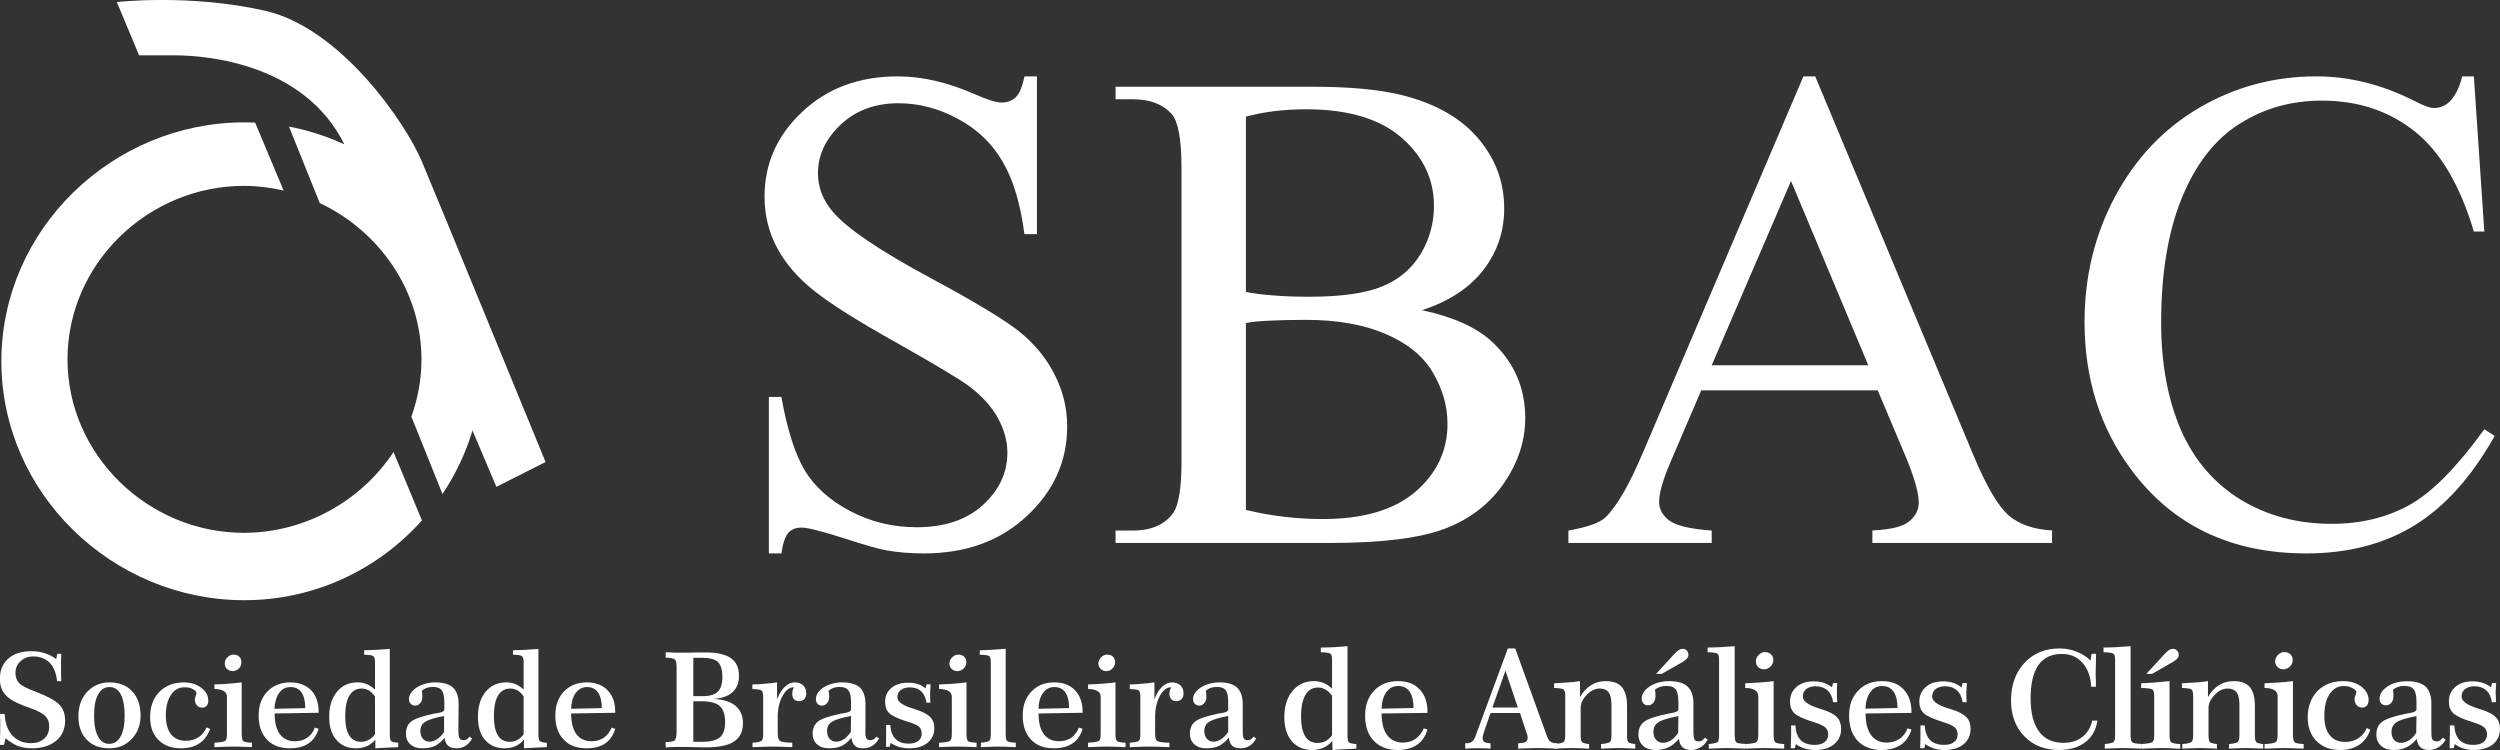 <svg xmlns="http://www.w3.org/2000/svg" width="280" height="84" viewBox="0 0 280 84" fill="none"><rect x="0" y="0" width="280" height="84" fill="#333333" stroke="none"/><g clip-path="url(#clip0_50_556)"><path d="M116.136 8.554V26.224H114.736C114.291 22.832 113.489 20.13 112.306 18.128C111.147 16.114 109.506 14.508 107.329 13.335C105.178 12.162 102.951 11.563 100.635 11.563C98.025 11.563 95.875 12.353 94.169 13.947C92.464 15.553 91.611 17.363 91.611 19.403C91.611 20.959 92.158 22.386 93.227 23.661C94.78 25.548 98.484 28.059 104.326 31.196C109.086 33.758 112.344 35.709 114.1 37.085C115.831 38.462 117.167 40.069 118.109 41.943C119.064 43.791 119.522 45.729 119.522 47.769C119.522 51.644 118.033 54.972 115.029 57.776C112.026 60.594 108.182 61.983 103.46 61.983C101.971 61.983 100.584 61.868 99.285 61.639C98.509 61.524 96.906 61.053 94.449 60.262C92.005 59.484 90.453 59.089 89.804 59.089C89.155 59.089 88.684 59.268 88.315 59.65C87.958 60.033 87.691 60.81 87.513 61.983H86.113V44.454H87.513C88.175 48.126 89.04 50.867 90.135 52.69C91.242 54.513 92.935 56.042 95.2 57.228C97.478 58.439 99.96 59.051 102.671 59.051C105.815 59.051 108.284 58.21 110.091 56.552C111.911 54.895 112.827 52.944 112.827 50.675C112.827 49.426 112.484 48.151 111.796 46.876C111.109 45.589 110.027 44.39 108.576 43.281C107.596 42.542 104.924 40.935 100.571 38.475C96.206 36.04 93.1 34.09 91.267 32.636C89.409 31.17 88.009 29.564 87.067 27.817C86.1 26.045 85.629 24.107 85.629 22.004C85.629 18.345 87.029 15.171 89.842 12.532C92.655 9.88 96.218 8.554 100.571 8.554C103.269 8.554 106.146 9.217 109.187 10.556C110.587 11.168 111.58 11.486 112.153 11.486C112.802 11.486 113.336 11.295 113.756 10.9C114.164 10.518 114.495 9.727 114.749 8.554H116.136Z" fill="white"></path><path d="M139.542 57.113C142.456 57.815 145.32 58.133 148.158 58.133C152.689 58.133 156.151 57.113 158.544 55.061C160.911 53.021 162.12 50.484 162.12 47.475C162.12 45.487 161.573 43.587 160.491 41.739C159.422 39.903 157.653 38.462 155.222 37.417C152.791 36.359 149.787 35.823 146.198 35.823C144.633 35.823 143.322 35.862 142.202 35.913C141.095 35.964 140.229 36.04 139.542 36.18V57.113ZM139.542 32.7C140.471 32.878 141.527 33.019 142.724 33.095C143.907 33.197 145.218 33.235 146.656 33.235C150.309 33.235 153.058 32.827 154.904 32.037C156.762 31.259 158.162 30.035 159.142 28.404C160.109 26.772 160.606 24.974 160.606 23.062C160.606 20.066 159.384 17.516 156.953 15.4C154.522 13.297 150.971 12.239 146.313 12.239C143.793 12.239 141.54 12.519 139.542 13.067V32.7ZM159.256 34.74C162.782 35.492 165.442 36.69 167.198 38.36C169.629 40.668 170.826 43.498 170.826 46.825C170.826 49.362 170.036 51.797 168.433 54.13C166.829 56.45 164.627 58.146 161.815 59.217C159.027 60.275 154.764 60.81 149.024 60.81H124.944V59.421H126.866C128.991 59.421 130.518 58.732 131.447 57.381C132.02 56.501 132.326 54.627 132.326 51.785V18.753C132.326 15.591 131.956 13.603 131.231 12.774C130.238 11.665 128.8 11.117 126.866 11.117H124.944V9.714H146.987C151.098 9.714 154.395 10.02 156.876 10.62C160.644 11.537 163.52 13.144 165.493 15.426C167.478 17.733 168.471 20.359 168.471 23.355C168.471 25.93 167.695 28.212 166.142 30.227C164.576 32.254 162.286 33.758 159.256 34.74Z" fill="white"></path><path d="M209.249 40.91L200.595 20.27L191.711 40.91H209.249ZM210.306 43.715H190.54L187.091 51.759C186.238 53.748 185.818 55.239 185.818 56.221C185.818 56.999 186.175 57.674 186.925 58.273C187.664 58.847 189.267 59.255 191.711 59.421V60.81H175.662V59.421C177.787 59.051 179.162 58.554 179.798 57.955C181.071 56.744 182.484 54.296 184.049 50.599L201.982 8.554H203.306L221.047 51.045C222.485 54.462 223.784 56.68 224.955 57.712C226.125 58.72 227.742 59.293 229.829 59.408V60.81H209.707V59.408C211.744 59.319 213.118 58.987 213.818 58.401C214.531 57.827 214.9 57.126 214.9 56.285C214.9 55.188 214.391 53.429 213.398 51.045L210.306 43.715Z" fill="white"></path><path d="M277.073 8.554L278.244 25.93H277.073C275.52 20.729 273.305 16.981 270.429 14.699C267.527 12.404 264.078 11.27 260.044 11.27C256.645 11.27 253.591 12.124 250.867 13.845C248.118 15.553 245.967 18.307 244.402 22.08C242.849 25.841 242.047 30.533 242.047 36.129C242.047 40.744 242.798 44.76 244.262 48.151C245.751 51.542 247.991 54.143 250.944 55.953C253.922 57.764 257.307 58.669 261.138 58.669C264.435 58.669 267.349 57.955 269.895 56.54C272.427 55.112 275.202 52.294 278.244 48.075L279.402 48.827C276.856 53.365 273.865 56.718 270.455 58.822C267.056 60.925 262.984 61.983 258.3 61.983C249.849 61.983 243.307 58.834 238.662 52.562C235.2 47.883 233.469 42.389 233.469 36.066C233.469 30.953 234.615 26.275 236.893 22.004C239.196 17.72 242.315 14.418 246.311 12.073C250.32 9.727 254.698 8.554 259.433 8.554C263.111 8.554 266.751 9.459 270.34 11.27C271.396 11.818 272.147 12.098 272.593 12.098C273.267 12.098 273.865 11.843 274.362 11.384C275.024 10.683 275.482 9.753 275.762 8.554H277.073Z" fill="white"></path><path d="M27.313 59.676C16.609 59.676 7.56 50.981 7.56 40.247C7.56 29.513 16.596 20.818 27.313 20.818C28.84 20.818 30.329 21.009 31.767 21.341L28.573 13.73C28.165 13.717 27.758 13.705 27.351 13.705C12.6 13.705 0.153 25.675 0.153 40.464C0.153 55.252 12.6 67.223 27.351 67.223C35.255 67.223 42.369 63.768 47.256 58.286L44.075 50.624C40.498 56.055 34.211 59.676 27.313 59.676Z" fill="white"></path><path d="M47.244 18.077C45.411 13.73 38.118 3.085 29.654 1.198C21.204 -0.714 13.084 0.23 13.084 0.23L15.578 6.196H19.524C23.202 6.196 34.084 7.126 38.564 16.165C36.616 15.273 34.542 14.597 32.365 14.176L35.815 22.743C42.458 25.88 47.205 32.534 47.205 40.247C47.205 42.491 46.798 44.658 46.073 46.66L49.56 55.329C51.011 53.149 52.156 50.765 52.92 48.215L55.593 54.526L61.104 51.746C61.104 51.746 49.076 22.425 47.244 18.077Z" fill="white"></path><path d="M6.3 73.814L6.415 73.228H6.86C6.847 73.546 6.847 73.827 6.835 74.056V75.42C6.847 75.675 6.847 75.981 6.86 76.287H6.389C6.3 75.395 6.033 74.719 5.575 74.235C5.104 73.776 4.493 73.521 3.742 73.521C3.144 73.521 2.66 73.712 2.304 74.056C1.922 74.388 1.731 74.834 1.731 75.382C1.731 75.841 1.871 76.211 2.138 76.504C2.393 76.784 2.991 77.103 3.907 77.435C5.307 77.97 6.211 78.467 6.644 78.913C7.076 79.372 7.293 79.972 7.293 80.698C7.293 81.642 6.962 82.406 6.287 82.967C5.6 83.528 4.709 83.809 3.602 83.809C3.029 83.809 2.495 83.732 2.011 83.554C1.527 83.35 1.056 83.069 0.624 82.687L0.445 83.426H3.19593e-05V82.725C0.025 82.151 0.025 81.769 0.025 81.603V80.66C3.19593e-05 80.367 3.19593e-05 80.124 3.19593e-05 79.959H0.522C0.56 80.979 0.865 81.794 1.375 82.368C1.909 82.929 2.596 83.235 3.462 83.235C4.085 83.235 4.582 83.069 4.951 82.725C5.333 82.394 5.511 81.922 5.511 81.348C5.511 80.877 5.384 80.52 5.091 80.214C4.811 79.921 4.302 79.64 3.564 79.372C3.462 79.321 3.322 79.296 3.144 79.219C2.189 78.875 1.515 78.556 1.107 78.263C0.713 77.983 0.433 77.651 0.255 77.307C0.064 76.937 -0.013 76.529 -0.013 76.032C-0.013 75.063 0.305 74.324 0.929 73.763C1.553 73.215 2.418 72.934 3.487 72.934C4.022 72.934 4.518 72.998 4.976 73.151C5.447 73.291 5.893 73.508 6.287 73.814H6.3Z" fill="white"></path><path d="M12.269 76.95C11.722 76.95 11.289 77.218 10.996 77.779C10.678 78.327 10.538 79.105 10.538 80.137C10.538 81.17 10.678 81.935 10.984 82.483C11.264 83.031 11.696 83.312 12.218 83.312C12.778 83.312 13.211 83.031 13.516 82.483C13.809 81.948 13.962 81.157 13.962 80.137C13.962 79.117 13.809 78.327 13.529 77.766C13.224 77.218 12.816 76.95 12.269 76.95ZM12.256 76.427C13.325 76.427 14.191 76.759 14.802 77.422C15.425 78.085 15.744 78.99 15.744 80.137C15.744 81.195 15.413 82.075 14.751 82.763C14.089 83.465 13.262 83.809 12.256 83.809C11.175 83.809 10.335 83.503 9.711 82.84C9.075 82.19 8.782 81.31 8.782 80.214C8.782 79.117 9.1 78.2 9.762 77.486C10.424 76.784 11.251 76.427 12.256 76.427Z" fill="white"></path><path d="M23.138 81.463L23.533 81.642C23.265 82.356 22.871 82.904 22.324 83.261C21.789 83.63 21.102 83.809 20.287 83.809C19.218 83.809 18.366 83.503 17.742 82.865C17.118 82.254 16.813 81.399 16.813 80.316C16.813 79.156 17.144 78.212 17.844 77.498C18.544 76.784 19.46 76.427 20.605 76.427C21.382 76.427 22.031 76.644 22.553 77.039C23.075 77.435 23.329 77.919 23.329 78.467C23.329 78.71 23.265 78.913 23.151 79.041C23.024 79.194 22.833 79.258 22.616 79.258C22.387 79.258 22.209 79.168 22.056 79.003C21.916 78.837 21.827 78.633 21.827 78.378C21.827 78.251 21.866 78.097 21.929 77.932C21.98 77.779 22.006 77.69 22.006 77.639C22.006 77.486 21.878 77.32 21.611 77.192C21.369 77.039 21.051 76.976 20.669 76.976C20.02 76.976 19.524 77.256 19.155 77.817C18.773 78.378 18.569 79.156 18.569 80.15C18.569 81.043 18.773 81.744 19.155 82.241C19.549 82.725 20.096 82.968 20.822 82.968C21.344 82.968 21.827 82.84 22.209 82.585C22.604 82.343 22.922 81.96 23.138 81.463Z" fill="white"></path><path d="M26.154 73.317C26.422 73.317 26.638 73.393 26.791 73.546C26.969 73.712 27.033 73.903 27.033 74.158C27.033 74.439 26.956 74.668 26.753 74.872C26.562 75.063 26.307 75.165 26.04 75.165C25.773 75.165 25.582 75.063 25.416 74.923C25.251 74.757 25.174 74.553 25.174 74.311C25.174 74.044 25.264 73.814 25.48 73.61C25.684 73.406 25.913 73.317 26.167 73.317H26.154ZM27.071 76.427V82.177C27.071 82.636 27.134 82.916 27.262 83.019C27.402 83.095 27.72 83.171 28.216 83.184V83.681C27.631 83.669 27.173 83.63 26.867 83.63C26.575 83.618 26.32 83.618 26.142 83.618C25.951 83.618 25.696 83.618 25.378 83.63C25.073 83.63 24.602 83.669 24.016 83.681V83.184C24.691 83.146 25.085 83.082 25.213 82.98C25.353 82.904 25.416 82.623 25.416 82.177V78.034C25.416 77.473 24.958 77.192 24.029 77.167H24.016V76.657C24.5 76.657 25.022 76.606 25.518 76.581C26.027 76.542 26.562 76.491 27.071 76.427Z" fill="white"></path><path d="M30.736 79.385L34.185 79.309C34.185 78.544 34.045 77.945 33.766 77.549C33.486 77.154 33.078 76.95 32.544 76.95C32.009 76.95 31.589 77.167 31.271 77.6C30.953 78.034 30.775 78.633 30.736 79.385ZM30.762 79.908C30.762 80.915 30.953 81.693 31.347 82.228C31.729 82.751 32.289 83.019 33.04 83.019C33.575 83.019 34.02 82.891 34.389 82.636C34.796 82.368 35.076 81.986 35.267 81.489L35.687 81.629C35.471 82.343 35.089 82.904 34.555 83.261C34.02 83.63 33.32 83.809 32.48 83.809C31.386 83.809 30.52 83.503 29.909 82.84C29.285 82.19 28.967 81.297 28.967 80.15C28.967 79.003 29.298 78.136 29.947 77.447C30.596 76.772 31.449 76.427 32.505 76.427C33.486 76.427 34.262 76.721 34.847 77.307C35.407 77.894 35.687 78.71 35.687 79.742V79.831L30.762 79.908Z" fill="white"></path><path d="M42 77.996C41.784 77.715 41.567 77.486 41.325 77.333C41.058 77.192 40.791 77.116 40.511 77.116C39.9 77.116 39.442 77.384 39.124 77.919C38.806 78.442 38.666 79.219 38.666 80.252C38.666 81.157 38.806 81.871 39.111 82.356C39.404 82.84 39.849 83.082 40.409 83.082C40.74 83.082 41.02 83.019 41.287 82.865C41.555 82.738 41.784 82.521 42 82.241V77.996ZM42 74.171C42 73.827 41.936 73.597 41.822 73.495C41.72 73.393 41.376 73.342 40.791 73.33V72.832C41.224 72.832 41.682 72.794 42.166 72.781C42.649 72.743 43.145 72.718 43.655 72.679V82.254C43.655 82.649 43.706 82.904 43.82 83.006C43.935 83.095 44.189 83.171 44.596 83.184V83.681C44.215 83.694 43.807 83.707 43.387 83.732C42.955 83.758 42.509 83.783 42.038 83.809V82.84C41.758 83.171 41.44 83.414 41.096 83.567C40.727 83.732 40.32 83.809 39.862 83.809C38.946 83.809 38.22 83.503 37.673 82.865C37.138 82.254 36.871 81.399 36.871 80.303C36.871 79.105 37.151 78.187 37.736 77.486C38.309 76.772 39.086 76.427 40.066 76.427C40.435 76.427 40.778 76.491 41.071 76.619C41.389 76.759 41.707 76.95 42 77.231V74.171Z" fill="white"></path><path d="M49.751 80.188C48.682 80.379 47.956 80.622 47.613 80.851C47.256 81.081 47.078 81.425 47.078 81.871C47.078 82.241 47.18 82.521 47.358 82.738C47.562 82.968 47.804 83.07 48.096 83.07C48.389 83.07 48.682 82.968 48.962 82.789C49.255 82.598 49.509 82.317 49.738 81.986V80.188H49.751ZM49.802 82.623C49.458 83.057 49.076 83.363 48.694 83.554C48.313 83.732 47.855 83.809 47.294 83.809C46.734 83.809 46.289 83.669 45.958 83.363C45.627 83.07 45.462 82.674 45.462 82.139C45.462 81.603 45.653 81.132 46.047 80.813C46.455 80.494 47.307 80.201 48.644 79.921C48.784 79.921 48.949 79.87 49.14 79.844C49.56 79.755 49.764 79.64 49.764 79.462V78.659C49.764 77.996 49.662 77.549 49.458 77.307C49.28 77.052 48.936 76.937 48.453 76.937C48.224 76.937 48.007 76.976 47.804 77.039C47.613 77.103 47.422 77.218 47.244 77.358C47.282 77.498 47.282 77.639 47.294 77.753C47.294 77.868 47.294 77.97 47.294 78.072C47.294 78.353 47.231 78.569 47.065 78.748C46.913 78.926 46.734 79.028 46.505 79.028C46.289 79.028 46.124 78.964 46.009 78.824C45.869 78.697 45.805 78.531 45.805 78.302C45.805 77.804 46.111 77.371 46.684 76.988C47.269 76.632 47.956 76.427 48.758 76.427C49.662 76.427 50.324 76.632 50.731 77.001C51.151 77.409 51.367 78.021 51.367 78.85V78.901L51.342 81.514V81.846C51.342 82.292 51.393 82.585 51.482 82.7C51.558 82.84 51.711 82.904 51.927 82.904C52.054 82.904 52.169 82.865 52.284 82.802C52.385 82.738 52.487 82.636 52.576 82.508L52.882 82.7C52.691 83.07 52.436 83.337 52.144 83.528C51.825 83.732 51.495 83.809 51.138 83.809C50.705 83.809 50.4 83.732 50.196 83.528C49.98 83.35 49.84 83.057 49.789 82.623H49.802Z" fill="white"></path><path d="M58.647 77.996C58.444 77.715 58.227 77.486 57.973 77.333C57.705 77.192 57.451 77.116 57.171 77.116C56.547 77.116 56.089 77.384 55.771 77.919C55.465 78.442 55.313 79.219 55.313 80.252C55.313 81.157 55.465 81.871 55.758 82.356C56.051 82.84 56.509 83.082 57.069 83.082C57.4 83.082 57.68 83.019 57.947 82.865C58.202 82.738 58.444 82.521 58.647 82.241V77.996ZM58.647 74.171C58.647 73.827 58.584 73.597 58.469 73.495C58.367 73.393 58.024 73.342 57.451 73.33V72.832C57.871 72.832 58.342 72.794 58.813 72.781C59.296 72.743 59.793 72.718 60.302 72.679V82.254C60.302 82.649 60.353 82.904 60.467 83.006C60.582 83.095 60.836 83.171 61.244 83.184V83.681C60.874 83.694 60.455 83.707 60.047 83.732C59.614 83.758 59.169 83.783 58.685 83.809V82.84C58.405 83.171 58.087 83.414 57.744 83.567C57.374 83.732 56.967 83.809 56.522 83.809C55.593 83.809 54.867 83.503 54.32 82.865C53.785 82.254 53.531 81.399 53.531 80.303C53.531 79.105 53.811 78.187 54.384 77.486C54.969 76.772 55.745 76.427 56.713 76.427C57.082 76.427 57.425 76.491 57.731 76.619C58.036 76.759 58.355 76.95 58.647 77.231V74.171Z" fill="white"></path><path d="M63.967 79.385L67.404 79.309C67.404 78.544 67.251 77.945 66.971 77.549C66.691 77.154 66.271 76.95 65.749 76.95C65.227 76.95 64.807 77.167 64.489 77.6C64.158 78.034 63.993 78.633 63.967 79.385ZM63.967 79.908C63.967 80.915 64.171 81.693 64.553 82.228C64.947 82.751 65.52 83.019 66.258 83.019C66.767 83.019 67.238 82.891 67.62 82.636C68.002 82.368 68.295 81.986 68.498 81.489L68.906 81.629C68.689 82.343 68.307 82.904 67.785 83.261C67.238 83.63 66.538 83.809 65.698 83.809C64.604 83.809 63.751 83.503 63.14 82.84C62.504 82.19 62.198 81.297 62.198 80.15C62.198 79.003 62.516 78.136 63.166 77.447C63.815 76.772 64.667 76.427 65.736 76.427C66.704 76.427 67.48 76.721 68.04 77.307C68.626 77.894 68.906 78.71 68.906 79.742V79.831L63.967 79.908Z" fill="white"></path><path d="M77.649 78.544V83.082H78.629C79.584 83.082 80.246 82.916 80.64 82.572C81.022 82.241 81.213 81.68 81.213 80.864C81.213 80.048 81.009 79.436 80.615 79.079C80.22 78.722 79.533 78.544 78.591 78.544H77.649ZM77.649 73.674V77.97H78.744C79.52 77.97 80.08 77.779 80.411 77.447C80.742 77.116 80.907 76.58 80.907 75.815C80.907 75.012 80.742 74.477 80.411 74.145C80.08 73.827 79.469 73.674 78.578 73.674H77.649ZM74.556 73.062C74.862 73.062 75.167 73.062 75.473 73.1H76.376C76.936 73.1 77.535 73.1 78.145 73.075C78.744 73.075 79.062 73.075 79.087 73.075C80.347 73.075 81.276 73.291 81.875 73.725C82.46 74.133 82.766 74.796 82.766 75.688C82.766 76.453 82.536 77.052 82.066 77.498C81.607 77.932 80.92 78.199 80.055 78.263V78.289C81.073 78.352 81.875 78.62 82.396 79.066C82.931 79.538 83.211 80.163 83.211 80.991C83.211 81.922 82.88 82.61 82.218 83.044C81.556 83.477 80.513 83.707 79.075 83.707C78.706 83.707 78.247 83.694 77.687 83.681C77.102 83.656 76.733 83.656 76.529 83.656H75.587C75.256 83.681 74.925 83.694 74.556 83.707V83.108C75.091 83.108 75.435 83.044 75.575 82.916C75.715 82.763 75.778 82.419 75.778 81.871V74.77C75.778 74.273 75.715 73.954 75.575 73.852C75.422 73.737 75.078 73.674 74.556 73.661V73.075V73.062Z" fill="white"></path><path d="M85.476 78.034C85.476 77.664 85.413 77.422 85.273 77.32C85.158 77.243 84.815 77.192 84.267 77.167V76.657C84.751 76.657 85.209 76.619 85.667 76.581C86.138 76.542 86.584 76.491 87.029 76.427V78.327C87.258 77.715 87.564 77.256 87.895 76.925C88.238 76.593 88.62 76.427 89.015 76.427C89.409 76.427 89.727 76.542 89.956 76.759C90.173 76.988 90.3 77.269 90.3 77.651C90.3 77.919 90.224 78.136 90.084 78.302C89.944 78.442 89.753 78.531 89.524 78.531C89.282 78.531 89.078 78.467 88.925 78.314C88.798 78.187 88.735 77.97 88.735 77.69C88.735 77.575 88.747 77.435 88.785 77.32C88.811 77.205 88.849 77.09 88.913 76.976H88.9C88.416 76.976 88.009 77.294 87.653 77.932C87.296 78.582 87.106 79.36 87.106 80.252V82.177C87.106 82.611 87.195 82.865 87.36 82.98C87.525 83.108 87.971 83.171 88.735 83.184V83.681C88.136 83.669 87.64 83.643 87.258 83.63C86.876 83.618 86.546 83.618 86.266 83.618C86.138 83.618 85.935 83.618 85.693 83.63C85.425 83.643 84.967 83.669 84.28 83.681V83.184C84.84 83.133 85.171 83.07 85.298 82.968C85.413 82.865 85.476 82.623 85.476 82.177V78.034Z" fill="white"></path><path d="M95.315 80.188C94.233 80.379 93.507 80.622 93.164 80.851C92.795 81.081 92.629 81.425 92.629 81.871C92.629 82.241 92.731 82.521 92.909 82.738C93.113 82.968 93.355 83.07 93.66 83.07C93.966 83.07 94.233 82.968 94.513 82.789C94.793 82.598 95.06 82.317 95.289 81.986L95.315 80.188ZM95.365 82.623C94.996 83.057 94.64 83.363 94.258 83.554C93.876 83.732 93.393 83.809 92.846 83.809C92.298 83.809 91.84 83.669 91.509 83.363C91.178 83.07 91.013 82.674 91.013 82.139C91.013 81.603 91.216 81.132 91.611 80.813C92.005 80.494 92.871 80.201 94.207 79.921C94.335 79.921 94.5 79.87 94.678 79.844C95.111 79.755 95.315 79.64 95.315 79.462V78.659C95.315 77.996 95.213 77.549 95.009 77.307C94.818 77.052 94.487 76.937 94.004 76.937C93.775 76.937 93.558 76.976 93.367 77.039C93.164 77.103 92.986 77.218 92.795 77.358C92.833 77.498 92.833 77.639 92.846 77.753C92.871 77.868 92.871 77.97 92.871 78.072C92.871 78.353 92.782 78.569 92.629 78.748C92.489 78.926 92.285 79.028 92.069 79.028C91.853 79.028 91.687 78.964 91.56 78.824C91.445 78.697 91.382 78.531 91.382 78.302C91.382 77.804 91.675 77.371 92.235 76.988C92.82 76.632 93.507 76.427 94.322 76.427C95.225 76.427 95.875 76.632 96.307 77.001C96.715 77.409 96.931 78.021 96.931 78.85V81.514L96.918 81.846C96.918 82.292 96.944 82.585 97.046 82.7C97.135 82.84 97.275 82.904 97.491 82.904C97.631 82.904 97.746 82.865 97.847 82.802C97.962 82.738 98.051 82.636 98.14 82.508L98.458 82.7C98.255 83.07 98.013 83.337 97.695 83.528C97.402 83.732 97.071 83.809 96.689 83.809C96.269 83.809 95.951 83.732 95.76 83.528C95.544 83.35 95.416 83.057 95.365 82.623Z" fill="white"></path><path d="M103.664 77.09L103.766 76.644H104.224C104.211 76.759 104.211 76.924 104.198 77.154C104.173 77.409 104.173 77.575 104.173 77.689C104.173 77.881 104.173 78.212 104.198 78.658V78.697H103.766C103.676 78.148 103.486 77.715 103.167 77.422C102.836 77.116 102.404 76.988 101.882 76.988C101.462 76.988 101.131 77.09 100.889 77.281C100.622 77.486 100.507 77.753 100.507 78.085C100.507 78.582 101.08 79.015 102.251 79.359C102.378 79.41 102.442 79.423 102.493 79.436C103.282 79.691 103.842 79.971 104.16 80.29C104.478 80.596 104.644 81.017 104.644 81.54C104.644 82.241 104.376 82.789 103.88 83.197C103.371 83.618 102.684 83.809 101.831 83.809C101.411 83.809 101.055 83.758 100.724 83.668C100.393 83.567 100.062 83.413 99.756 83.197L99.642 83.643H99.209C99.209 83.643 99.235 83.516 99.235 83.426C99.235 82.84 99.247 82.406 99.247 82.151V81.195H99.706C99.756 81.896 99.947 82.406 100.291 82.751C100.635 83.12 101.131 83.286 101.78 83.286C102.226 83.286 102.595 83.184 102.849 82.98C103.116 82.776 103.231 82.508 103.231 82.151C103.231 81.833 103.129 81.578 102.938 81.399C102.735 81.208 102.327 81.029 101.678 80.838C100.609 80.507 99.896 80.175 99.591 79.869C99.285 79.576 99.133 79.156 99.133 78.633C99.133 77.97 99.362 77.434 99.833 77.052C100.304 76.657 100.915 76.466 101.678 76.466C102.073 76.466 102.442 76.504 102.773 76.606C103.091 76.708 103.384 76.874 103.664 77.09Z" fill="white"></path><path d="M107.329 73.317C107.596 73.317 107.813 73.393 107.978 73.546C108.144 73.712 108.233 73.903 108.233 74.158C108.233 74.439 108.131 74.668 107.927 74.872C107.736 75.063 107.495 75.165 107.215 75.165C106.96 75.165 106.756 75.063 106.591 74.923C106.425 74.757 106.336 74.553 106.336 74.311C106.336 74.044 106.438 73.814 106.655 73.61C106.858 73.406 107.087 73.317 107.329 73.317ZM108.246 76.427V82.177C108.246 82.636 108.309 82.916 108.436 83.019C108.576 83.095 108.882 83.171 109.378 83.184V83.681C108.805 83.669 108.36 83.63 108.042 83.63C107.749 83.618 107.52 83.618 107.316 83.618C107.113 83.618 106.871 83.618 106.553 83.63C106.247 83.63 105.802 83.669 105.178 83.681V83.184C105.865 83.146 106.26 83.082 106.387 82.98C106.527 82.904 106.604 82.623 106.604 82.177V78.034C106.591 77.473 106.133 77.192 105.204 77.167H105.178V76.657C105.675 76.657 106.196 76.606 106.705 76.581C107.215 76.542 107.736 76.491 108.246 76.427Z" fill="white"></path><path d="M110.969 74.171C110.969 73.827 110.918 73.597 110.804 73.495C110.689 73.393 110.346 73.342 109.735 73.329V72.832C110.129 72.832 110.562 72.794 111.007 72.781C111.466 72.743 112 72.718 112.636 72.666V82.177C112.636 82.636 112.687 82.916 112.827 83.018C112.955 83.095 113.273 83.171 113.769 83.184V83.681C113.184 83.668 112.764 83.63 112.458 83.63C112.166 83.618 111.936 83.618 111.746 83.618C111.606 83.618 111.415 83.618 111.16 83.63C110.893 83.63 110.46 83.668 109.862 83.681V83.184C110.371 83.133 110.689 83.069 110.804 82.967C110.918 82.891 110.969 82.623 110.969 82.177V74.171Z" fill="white"></path><path d="M116.315 79.385L119.738 79.309C119.738 78.544 119.598 77.945 119.318 77.549C119.038 77.154 118.631 76.95 118.096 76.95C117.562 76.95 117.155 77.167 116.824 77.6C116.506 78.034 116.327 78.633 116.315 79.385ZM116.315 79.908C116.327 80.915 116.506 81.693 116.913 82.228C117.307 82.751 117.867 83.019 118.606 83.019C119.127 83.019 119.586 82.891 119.967 82.636C120.349 82.368 120.629 81.986 120.833 81.489L121.253 81.629C121.036 82.343 120.667 82.904 120.12 83.261C119.573 83.63 118.898 83.809 118.033 83.809C116.938 83.809 116.098 83.503 115.475 82.84C114.864 82.19 114.546 81.297 114.546 80.15C114.546 79.003 114.864 78.136 115.526 77.447C116.162 76.772 117.015 76.427 118.071 76.427C119.064 76.427 119.84 76.721 120.4 77.307C120.96 77.894 121.253 78.71 121.253 79.742V79.831L116.315 79.908Z" fill="white"></path><path d="M124.015 73.317C124.269 73.317 124.485 73.393 124.651 73.546C124.816 73.712 124.893 73.903 124.893 74.158C124.893 74.439 124.791 74.668 124.6 74.872C124.409 75.063 124.167 75.165 123.9 75.165C123.633 75.165 123.442 75.063 123.276 74.923C123.111 74.757 123.022 74.553 123.022 74.311C123.022 74.044 123.124 73.814 123.327 73.61C123.518 73.406 123.76 73.317 124.015 73.317ZM124.931 76.427V82.177C124.931 82.636 124.995 82.916 125.122 83.019C125.262 83.095 125.567 83.171 126.064 83.184V83.681C125.478 83.669 125.033 83.63 124.727 83.63C124.435 83.618 124.18 83.618 124.002 83.618C123.798 83.618 123.544 83.618 123.238 83.63C122.933 83.63 122.462 83.669 121.864 83.681V83.184C122.551 83.146 122.945 83.082 123.073 82.98C123.213 82.904 123.276 82.623 123.276 82.177V78.034C123.276 77.473 122.805 77.192 121.889 77.167H121.864V76.657C122.36 76.657 122.882 76.606 123.378 76.581C123.887 76.542 124.409 76.491 124.931 76.427Z" fill="white"></path><path d="M127.718 78.034C127.718 77.664 127.655 77.422 127.54 77.32C127.413 77.243 127.082 77.192 126.535 77.167V76.657C126.993 76.657 127.464 76.619 127.922 76.581C128.38 76.542 128.851 76.491 129.296 76.427V78.327C129.525 77.715 129.805 77.256 130.149 76.925C130.505 76.593 130.862 76.427 131.256 76.427C131.651 76.427 131.969 76.542 132.198 76.759C132.44 76.988 132.555 77.269 132.555 77.651C132.555 77.919 132.491 78.136 132.338 78.302C132.198 78.442 132.02 78.531 131.791 78.531C131.524 78.531 131.333 78.467 131.193 78.314C131.053 78.187 130.976 77.97 130.976 77.69C130.976 77.575 131.002 77.435 131.027 77.32C131.065 77.205 131.116 77.09 131.167 76.976H131.142C130.684 76.976 130.264 77.294 129.907 77.932C129.564 78.582 129.373 79.36 129.373 80.252V82.177C129.373 82.611 129.462 82.865 129.602 82.98C129.767 83.108 130.238 83.171 130.976 83.184V83.681C130.391 83.669 129.907 83.643 129.525 83.63C129.131 83.618 128.8 83.618 128.52 83.618C128.38 83.618 128.189 83.618 127.935 83.63C127.693 83.643 127.222 83.669 126.535 83.681V83.184C127.095 83.133 127.438 83.07 127.553 82.968C127.667 82.865 127.718 82.623 127.718 82.177V78.034Z" fill="white"></path><path d="M137.556 80.188C136.487 80.379 135.762 80.622 135.406 80.851C135.062 81.081 134.884 81.425 134.884 81.871C134.884 82.241 134.986 82.521 135.164 82.738C135.367 82.968 135.609 83.07 135.927 83.07C136.207 83.07 136.487 82.968 136.767 82.789C137.06 82.598 137.315 82.317 137.556 81.986V80.188ZM137.633 82.623C137.264 83.057 136.882 83.363 136.5 83.554C136.118 83.732 135.66 83.809 135.1 83.809C134.54 83.809 134.095 83.669 133.764 83.363C133.446 83.07 133.267 82.674 133.267 82.139C133.267 81.603 133.458 81.132 133.853 80.813C134.26 80.494 135.113 80.201 136.449 79.921C136.589 79.921 136.755 79.87 136.946 79.844C137.366 79.755 137.556 79.64 137.556 79.462V78.659C137.556 77.996 137.48 77.549 137.276 77.307C137.086 77.052 136.742 76.937 136.258 76.937C136.029 76.937 135.826 76.976 135.609 77.039C135.418 77.103 135.227 77.218 135.049 77.358C135.087 77.498 135.1 77.639 135.1 77.753C135.113 77.868 135.113 77.97 135.113 78.072C135.113 78.353 135.049 78.569 134.884 78.748C134.731 78.926 134.553 79.028 134.324 79.028C134.107 79.028 133.942 78.964 133.827 78.824C133.687 78.697 133.624 78.531 133.624 78.302C133.624 77.804 133.929 77.371 134.502 76.988C135.087 76.632 135.775 76.427 136.589 76.427C137.48 76.427 138.142 76.632 138.549 77.001C138.969 77.409 139.186 78.021 139.186 78.85V81.846C139.186 82.292 139.211 82.585 139.3 82.7C139.376 82.84 139.529 82.904 139.746 82.904C139.873 82.904 140.013 82.865 140.102 82.802C140.204 82.738 140.306 82.636 140.395 82.508L140.7 82.7C140.509 83.07 140.255 83.337 139.962 83.528C139.644 83.732 139.313 83.809 138.956 83.809C138.536 83.809 138.218 83.732 138.015 83.528C137.798 83.35 137.684 83.057 137.633 82.623Z" fill="white"></path><path d="M149.189 77.932C148.973 77.613 148.744 77.383 148.476 77.243C148.222 77.09 147.942 77.001 147.636 77.001C147 77.001 146.529 77.281 146.211 77.83C145.88 78.378 145.715 79.194 145.715 80.265C145.715 81.234 145.88 81.96 146.173 82.457C146.504 82.967 146.949 83.21 147.547 83.21C147.878 83.21 148.196 83.146 148.464 83.006C148.718 82.865 148.973 82.636 149.189 82.343V77.932ZM149.189 73.929C149.189 73.559 149.138 73.329 149.024 73.227C148.909 73.126 148.54 73.062 147.929 73.049V72.526C148.387 72.526 148.871 72.501 149.367 72.488C149.864 72.45 150.398 72.412 150.92 72.373V82.355C150.92 82.789 150.971 83.057 151.085 83.146C151.2 83.248 151.48 83.299 151.913 83.337V83.847C151.505 83.86 151.085 83.898 150.64 83.911C150.207 83.923 149.749 83.962 149.24 84L149.215 82.967C148.947 83.311 148.629 83.567 148.247 83.732C147.878 83.898 147.445 84 146.987 84C146.007 84 145.244 83.668 144.684 83.018C144.124 82.355 143.844 81.463 143.844 80.316C143.844 79.092 144.162 78.11 144.76 77.383C145.371 76.657 146.16 76.287 147.165 76.287C147.56 76.287 147.916 76.364 148.247 76.491C148.553 76.618 148.871 76.835 149.189 77.116V73.929Z" fill="white"></path><path d="M154.738 79.372L158.315 79.296C158.315 78.493 158.162 77.881 157.869 77.447C157.589 77.039 157.156 76.835 156.596 76.835C156.036 76.835 155.616 77.052 155.273 77.524C154.942 77.97 154.764 78.582 154.738 79.372ZM154.738 79.908C154.738 80.979 154.955 81.782 155.349 82.317C155.769 82.891 156.367 83.171 157.118 83.171C157.666 83.171 158.149 83.018 158.544 82.751C158.938 82.483 159.244 82.088 159.46 81.578L159.88 81.705C159.651 82.457 159.269 83.031 158.709 83.413C158.149 83.796 157.424 84 156.546 84C155.4 84 154.509 83.643 153.86 82.967C153.224 82.304 152.893 81.361 152.893 80.163C152.893 78.964 153.224 78.072 153.898 77.358C154.573 76.644 155.464 76.287 156.558 76.287C157.653 76.287 158.416 76.593 158.989 77.205C159.587 77.817 159.88 78.658 159.88 79.742V79.844L154.738 79.908Z" fill="white"></path><path d="M168.611 75.114L167.147 79.245H169.998L168.611 75.114ZM168.878 72.628H169.705L173.256 82.445C173.371 82.763 173.511 82.98 173.676 83.082C173.842 83.197 174.084 83.248 174.44 83.248V83.847C173.791 83.834 173.333 83.796 173.027 83.796C172.747 83.783 172.505 83.783 172.34 83.783C172.124 83.783 171.844 83.783 171.487 83.796C171.156 83.796 170.66 83.834 170.036 83.847V83.248C170.418 83.235 170.698 83.184 170.864 83.108C171.016 83.006 171.093 82.853 171.093 82.649V82.457C171.093 82.394 171.067 82.343 171.042 82.292L170.24 79.857H166.944L166.32 81.642C166.32 81.642 166.295 81.705 166.282 81.756C166.129 82.19 166.053 82.483 166.053 82.649C166.053 82.865 166.116 83.006 166.231 83.082C166.345 83.171 166.6 83.235 166.944 83.248V83.847C166.676 83.834 166.409 83.809 166.18 83.809C165.913 83.796 165.709 83.796 165.493 83.796C165.327 83.796 165.111 83.796 164.882 83.809C164.627 83.809 164.385 83.834 164.105 83.847V83.248C164.449 83.248 164.691 83.197 164.844 83.082C165.009 82.98 165.136 82.751 165.276 82.394L168.878 72.628Z" fill="white"></path><path d="M175.318 77.97C175.318 77.562 175.242 77.32 175.115 77.218C174.987 77.116 174.631 77.078 174.058 77.052V76.529C174.555 76.504 175.051 76.478 175.522 76.44C176.006 76.415 176.489 76.364 176.96 76.287V78.072C177.291 77.486 177.711 77.039 178.195 76.746C178.666 76.44 179.226 76.287 179.836 76.287C180.664 76.287 181.262 76.504 181.644 76.95C182.026 77.409 182.229 78.097 182.229 79.053V82.292C182.229 82.751 182.267 83.031 182.369 83.12C182.484 83.222 182.738 83.286 183.145 83.337V83.847C182.598 83.834 182.191 83.796 181.924 83.796C181.656 83.783 181.44 83.783 181.3 83.783C181.109 83.783 180.867 83.783 180.575 83.796C180.269 83.809 179.836 83.834 179.315 83.847V83.337C179.875 83.286 180.205 83.197 180.32 83.095C180.422 83.018 180.486 82.738 180.486 82.292V78.939C180.486 78.276 180.371 77.817 180.167 77.537C179.976 77.269 179.633 77.116 179.162 77.116C178.64 77.116 178.156 77.358 177.711 77.83C177.24 78.314 177.036 78.799 177.036 79.296V82.292C177.036 82.738 177.075 83.018 177.202 83.12C177.291 83.21 177.558 83.286 177.978 83.337V83.847C177.444 83.834 177.036 83.796 176.744 83.796C176.489 83.783 176.273 83.783 176.107 83.783C175.904 83.783 175.675 83.783 175.382 83.796C175.064 83.796 174.644 83.834 174.084 83.847V83.337C174.669 83.286 175.013 83.197 175.127 83.095C175.242 83.006 175.306 82.738 175.306 82.292V77.97H175.318Z" fill="white"></path><path d="M188.44 74.145L186.124 75.471H185.487L187.549 73.215C187.715 73.036 187.88 72.896 188.033 72.794C188.173 72.718 188.325 72.666 188.453 72.666C188.644 72.666 188.809 72.73 188.924 72.871C189.051 72.998 189.102 73.164 189.102 73.342C189.102 73.495 189.051 73.623 188.949 73.737C188.873 73.852 188.695 73.992 188.44 74.145ZM187.982 80.201C186.849 80.418 186.098 80.647 185.729 80.902C185.36 81.144 185.182 81.489 185.182 81.973C185.182 82.343 185.284 82.636 185.487 82.865C185.678 83.082 185.945 83.197 186.264 83.197C186.556 83.197 186.849 83.095 187.155 82.916C187.447 82.725 187.715 82.445 187.956 82.075L187.982 80.201ZM188.033 82.751C187.651 83.197 187.269 83.516 186.875 83.694C186.467 83.898 185.996 84 185.411 84C184.825 84 184.355 83.834 184.011 83.528C183.68 83.197 183.502 82.789 183.502 82.253C183.502 81.654 183.693 81.195 184.113 80.864C184.52 80.532 185.436 80.214 186.824 79.933C186.951 79.908 187.116 79.869 187.32 79.844C187.765 79.755 187.982 79.627 187.982 79.462V78.633C187.982 77.932 187.88 77.447 187.676 77.205C187.46 76.937 187.116 76.823 186.607 76.823C186.378 76.823 186.162 76.861 185.945 76.924C185.729 77.001 185.525 77.103 185.347 77.256C185.385 77.409 185.398 77.549 185.411 77.664V77.995C185.411 78.276 185.347 78.518 185.182 78.709C185.016 78.888 184.838 78.99 184.584 78.99C184.367 78.99 184.189 78.926 184.075 78.799C183.947 78.646 183.871 78.467 183.871 78.25C183.871 77.715 184.176 77.269 184.775 76.874C185.385 76.478 186.111 76.287 186.951 76.287C187.88 76.287 188.567 76.491 189 76.886C189.445 77.307 189.662 77.932 189.662 78.811V81.591V81.922C189.662 82.406 189.713 82.7 189.789 82.84C189.878 82.967 190.044 83.031 190.273 83.031C190.4 83.031 190.515 83.006 190.629 82.929C190.731 82.865 190.845 82.751 190.947 82.623L191.265 82.84C191.062 83.197 190.807 83.503 190.476 83.694C190.158 83.885 189.815 84 189.433 84C189 84 188.669 83.898 188.453 83.694C188.236 83.503 188.084 83.184 188.045 82.751H188.033Z" fill="white"></path><path d="M192.538 73.929C192.538 73.559 192.487 73.329 192.373 73.227C192.246 73.126 191.876 73.062 191.253 73.049V72.526C191.673 72.526 192.093 72.501 192.576 72.488C193.06 72.45 193.62 72.412 194.282 72.373V82.266C194.282 82.751 194.346 83.057 194.473 83.146C194.613 83.248 194.944 83.299 195.453 83.311V83.847C194.855 83.834 194.396 83.796 194.091 83.796C193.786 83.783 193.531 83.783 193.353 83.783C193.2 83.783 193.009 83.783 192.729 83.796C192.462 83.796 192.016 83.834 191.38 83.847V83.337C191.915 83.286 192.246 83.197 192.373 83.12C192.487 83.018 192.538 82.738 192.538 82.266V73.929Z" fill="white"></path><path d="M197.68 73.036C197.96 73.036 198.176 73.113 198.342 73.279C198.533 73.444 198.609 73.661 198.609 73.903C198.609 74.209 198.507 74.451 198.291 74.656C198.1 74.847 197.845 74.962 197.565 74.962C197.285 74.962 197.095 74.872 196.904 74.707C196.738 74.541 196.662 74.324 196.662 74.069C196.662 73.789 196.764 73.559 196.98 73.342C197.184 73.151 197.425 73.024 197.68 73.024V73.036ZM198.647 76.287V82.266C198.647 82.764 198.711 83.057 198.838 83.146C198.978 83.248 199.309 83.299 199.831 83.337V83.847C199.22 83.834 198.749 83.809 198.431 83.796C198.125 83.783 197.871 83.783 197.667 83.783C197.464 83.783 197.209 83.783 196.878 83.796C196.547 83.809 196.076 83.834 195.453 83.847V83.337C196.153 83.299 196.56 83.222 196.713 83.121C196.853 83.031 196.929 82.751 196.929 82.266V77.97C196.904 77.371 196.433 77.065 195.465 77.052V76.529C195.975 76.504 196.509 76.478 197.031 76.44C197.565 76.402 198.113 76.364 198.66 76.287H198.647Z" fill="white"></path><path d="M205.176 76.976L205.304 76.504H205.775C205.775 76.619 205.749 76.81 205.736 77.052C205.736 77.307 205.736 77.473 205.736 77.588C205.736 77.804 205.736 78.148 205.762 78.608V78.646H205.304C205.227 78.085 205.024 77.639 204.68 77.32C204.349 77.027 203.904 76.861 203.356 76.861C202.911 76.861 202.555 76.976 202.313 77.167C202.045 77.384 201.918 77.664 201.918 78.021C201.918 78.531 202.529 78.977 203.751 79.347C203.853 79.385 203.929 79.411 203.98 79.423C204.807 79.678 205.393 79.972 205.724 80.303C206.042 80.635 206.207 81.081 206.207 81.616C206.207 82.343 205.953 82.916 205.418 83.35C204.909 83.783 204.196 84 203.293 84C202.873 84 202.491 83.949 202.135 83.834C201.778 83.732 201.447 83.567 201.142 83.337L201.015 83.809H200.569V83.579C200.595 82.968 200.607 82.521 200.607 82.279V81.246H201.091C201.116 81.973 201.32 82.521 201.676 82.891C202.045 83.248 202.555 83.426 203.242 83.426C203.713 83.426 204.082 83.337 204.349 83.12C204.629 82.904 204.756 82.623 204.756 82.254C204.756 81.922 204.655 81.654 204.438 81.476C204.235 81.272 203.802 81.081 203.14 80.877C202.007 80.52 201.282 80.188 200.951 79.87C200.645 79.551 200.48 79.13 200.48 78.582C200.48 77.894 200.722 77.358 201.205 76.937C201.702 76.504 202.338 76.313 203.14 76.313C203.547 76.313 203.929 76.364 204.26 76.478C204.591 76.581 204.909 76.759 205.189 76.976H205.176Z" fill="white"></path><path d="M208.931 79.372L212.52 79.296C212.52 78.493 212.367 77.881 212.075 77.447C211.769 77.039 211.362 76.835 210.802 76.835C210.242 76.835 209.809 77.052 209.478 77.524C209.147 77.97 208.956 78.582 208.931 79.372ZM208.944 79.908C208.944 80.979 209.16 81.782 209.554 82.317C209.974 82.891 210.547 83.171 211.324 83.171C211.871 83.171 212.329 83.018 212.749 82.751C213.144 82.483 213.449 82.088 213.64 81.578L214.085 81.705C213.856 82.457 213.462 83.031 212.902 83.413C212.329 83.796 211.629 84 210.725 84C209.605 84 208.715 83.643 208.053 82.967C207.429 82.304 207.098 81.361 207.098 80.163C207.098 78.964 207.429 78.072 208.104 77.358C208.778 76.644 209.669 76.287 210.764 76.287C211.858 76.287 212.596 76.593 213.194 77.205C213.793 77.817 214.085 78.658 214.085 79.742V79.844L208.944 79.908Z" fill="white"></path><path d="M219.698 76.976L219.813 76.504H220.284C220.284 76.619 220.284 76.81 220.258 77.052C220.233 77.307 220.233 77.473 220.233 77.588C220.233 77.804 220.233 78.148 220.258 78.608V78.646H219.813C219.724 78.085 219.533 77.639 219.176 77.32C218.845 77.027 218.4 76.861 217.84 76.861C217.407 76.861 217.064 76.976 216.796 77.167C216.542 77.384 216.402 77.664 216.402 78.021C216.402 78.531 217.013 78.977 218.235 79.347C218.349 79.385 218.438 79.411 218.489 79.423C219.316 79.678 219.889 79.972 220.22 80.303C220.551 80.635 220.704 81.081 220.704 81.616C220.704 82.343 220.449 82.916 219.927 83.35C219.393 83.783 218.68 84 217.789 84C217.382 84 216.987 83.949 216.631 83.834C216.287 83.732 215.956 83.567 215.638 83.337L215.524 83.809H215.065C215.065 83.809 215.065 83.681 215.065 83.579C215.091 82.968 215.091 82.521 215.091 82.279V81.246H215.562C215.613 81.973 215.816 82.521 216.173 82.891C216.542 83.248 217.051 83.426 217.725 83.426C218.196 83.426 218.578 83.337 218.833 83.12C219.125 82.904 219.253 82.623 219.253 82.254C219.253 81.922 219.138 81.654 218.935 81.476C218.718 81.272 218.298 81.081 217.636 80.877C216.504 80.52 215.765 80.188 215.447 79.87C215.129 79.551 214.964 79.13 214.964 78.582C214.964 77.894 215.218 77.358 215.702 76.937C216.173 76.504 216.835 76.313 217.636 76.313C218.044 76.313 218.413 76.364 218.756 76.478C219.087 76.581 219.405 76.759 219.685 76.976H219.698Z" fill="white"></path><path d="M234.131 73.993L234.258 73.228H234.755C234.755 73.228 234.755 73.406 234.755 73.559C234.755 74.35 234.716 74.923 234.716 75.255C234.716 75.446 234.716 75.828 234.742 76.376V76.912H234.22C234.144 75.752 233.813 74.847 233.215 74.209C232.642 73.572 231.878 73.24 230.911 73.24C229.766 73.24 228.887 73.661 228.302 74.49C227.729 75.331 227.424 76.555 227.424 78.187C227.424 79.819 227.742 81.068 228.366 81.922C229.002 82.789 229.931 83.197 231.115 83.197C231.942 83.197 232.642 82.98 233.202 82.559C233.762 82.126 234.144 81.514 234.335 80.711H234.907C234.755 81.756 234.296 82.572 233.546 83.133C232.807 83.694 231.827 84 230.618 84C229.002 84 227.691 83.477 226.724 82.457C225.731 81.45 225.235 80.086 225.235 78.416C225.235 76.746 225.744 75.306 226.749 74.235C227.742 73.164 229.066 72.628 230.669 72.628C231.344 72.628 231.993 72.743 232.604 72.998C233.202 73.228 233.711 73.559 234.144 73.993H234.131Z" fill="white"></path><path d="M236.893 73.929C236.893 73.559 236.842 73.329 236.715 73.227C236.587 73.126 236.231 73.062 235.595 73.049V72.526C236.015 72.526 236.447 72.501 236.918 72.488C237.389 72.45 237.962 72.412 238.624 72.373V82.266C238.624 82.751 238.687 83.057 238.827 83.146C238.955 83.248 239.286 83.299 239.795 83.311V83.847C239.209 83.834 238.738 83.796 238.446 83.796C238.127 83.783 237.886 83.783 237.695 83.783C237.555 83.783 237.338 83.783 237.071 83.796C236.804 83.796 236.358 83.834 235.735 83.847V83.337C236.269 83.286 236.587 83.197 236.715 83.12C236.842 83.018 236.893 82.738 236.893 82.266V73.929Z" fill="white"></path><path d="M243.345 74.145L241.042 75.471H240.393L242.467 73.215C242.633 73.036 242.798 72.896 242.938 72.794C243.091 72.718 243.244 72.666 243.371 72.666C243.549 72.666 243.702 72.73 243.842 72.871C243.969 72.998 244.02 73.164 244.02 73.342C244.02 73.495 243.969 73.623 243.867 73.737C243.791 73.852 243.6 73.992 243.345 74.145ZM242.989 76.287V82.266C242.989 82.763 243.053 83.057 243.193 83.146C243.32 83.248 243.651 83.299 244.185 83.337V83.86C243.549 83.834 243.091 83.809 242.798 83.796C242.48 83.783 242.251 83.783 242.06 83.783C241.869 83.783 241.602 83.783 241.271 83.796C240.953 83.809 240.456 83.834 239.807 83.86V83.337C240.495 83.286 240.927 83.222 241.055 83.12C241.207 83.018 241.271 82.751 241.271 82.266V77.97C241.271 77.562 241.207 77.32 241.08 77.218C240.94 77.116 240.533 77.078 239.807 77.052V76.529C240.367 76.504 240.915 76.478 241.436 76.427C241.971 76.389 242.493 76.338 242.989 76.287Z" fill="white"></path><path d="M245.636 77.97C245.636 77.562 245.573 77.32 245.445 77.218C245.305 77.116 244.962 77.078 244.376 77.052V76.529C244.873 76.504 245.369 76.478 245.853 76.44C246.336 76.415 246.807 76.364 247.291 76.287V78.072C247.622 77.486 248.042 77.039 248.513 76.746C248.996 76.44 249.556 76.287 250.167 76.287C250.995 76.287 251.593 76.504 251.975 76.95C252.356 77.409 252.547 78.097 252.547 79.053V82.292C252.547 82.751 252.598 83.031 252.7 83.12C252.802 83.222 253.056 83.286 253.476 83.337V83.847C252.929 83.834 252.522 83.796 252.255 83.796C251.987 83.783 251.771 83.783 251.618 83.783C251.44 83.783 251.198 83.783 250.893 83.796C250.6 83.809 250.167 83.834 249.645 83.847V83.337C250.18 83.286 250.536 83.197 250.638 83.095C250.753 83.018 250.816 82.738 250.816 82.292V78.939C250.816 78.276 250.702 77.817 250.498 77.537C250.282 77.269 249.951 77.116 249.493 77.116C248.958 77.116 248.487 77.358 248.042 77.83C247.571 78.314 247.355 78.799 247.355 79.296V82.292C247.355 82.738 247.405 83.018 247.507 83.12C247.622 83.21 247.889 83.286 248.296 83.337V83.847C247.749 83.834 247.355 83.796 247.075 83.796C246.807 83.783 246.591 83.783 246.425 83.783C246.235 83.783 246.005 83.783 245.7 83.796C245.395 83.796 244.975 83.834 244.415 83.847V83.337C244.987 83.286 245.344 83.197 245.458 83.095C245.573 83.006 245.636 82.738 245.636 82.292V77.97Z" fill="white"></path><path d="M255.856 73.036C256.124 73.036 256.34 73.113 256.518 73.279C256.684 73.444 256.786 73.661 256.786 73.903C256.786 74.209 256.671 74.451 256.467 74.656C256.264 74.847 256.022 74.962 255.742 74.962C255.462 74.962 255.246 74.872 255.08 74.707C254.915 74.541 254.813 74.324 254.813 74.069C254.813 73.789 254.927 73.559 255.144 73.342C255.347 73.151 255.589 73.024 255.856 73.024V73.036ZM256.811 76.287V82.266C256.811 82.764 256.887 83.057 257.015 83.146C257.142 83.248 257.473 83.299 258.007 83.337V83.847C257.384 83.834 256.913 83.809 256.607 83.796C256.289 83.783 256.035 83.783 255.844 83.783C255.627 83.783 255.36 83.783 255.042 83.796C254.711 83.809 254.24 83.834 253.629 83.847V83.337C254.316 83.299 254.736 83.222 254.876 83.121C255.016 83.031 255.093 82.751 255.093 82.266V77.97C255.093 77.371 254.596 77.065 253.629 77.052V76.529C254.138 76.504 254.673 76.478 255.195 76.44C255.729 76.402 256.251 76.364 256.811 76.287Z" fill="white"></path><path d="M265.084 81.54L265.478 81.731C265.211 82.47 264.804 83.031 264.244 83.413C263.658 83.796 262.971 84 262.105 84C260.998 84 260.107 83.668 259.458 83.006C258.796 82.355 258.465 81.463 258.465 80.354C258.465 79.13 258.835 78.148 259.56 77.396C260.285 76.657 261.253 76.287 262.436 76.287C263.251 76.287 263.925 76.491 264.473 76.899C265.02 77.332 265.287 77.83 265.287 78.416C265.287 78.658 265.211 78.875 265.084 79.028C264.956 79.168 264.765 79.245 264.536 79.245C264.307 79.245 264.104 79.156 263.938 78.977C263.798 78.799 263.709 78.582 263.709 78.314C263.709 78.187 263.747 78.021 263.811 77.868C263.875 77.702 263.913 77.588 263.913 77.537C263.913 77.383 263.76 77.218 263.493 77.078C263.225 76.924 262.907 76.835 262.5 76.835C261.838 76.835 261.316 77.141 260.922 77.728C260.515 78.327 260.324 79.143 260.324 80.163C260.324 81.119 260.515 81.82 260.935 82.343C261.329 82.853 261.915 83.095 262.653 83.095C263.213 83.095 263.709 82.967 264.104 82.7C264.524 82.432 264.855 82.062 265.084 81.54Z" fill="white"></path><path d="M270.645 80.201C269.5 80.418 268.749 80.647 268.393 80.902C268.024 81.144 267.845 81.514 267.845 81.973C267.845 82.343 267.947 82.636 268.125 82.865C268.329 83.082 268.584 83.197 268.915 83.197C269.22 83.197 269.5 83.095 269.818 82.916C270.111 82.725 270.378 82.445 270.62 82.075L270.645 80.201ZM270.684 82.751C270.315 83.184 269.933 83.516 269.525 83.694C269.118 83.898 268.635 84 268.062 84C267.489 84 267.018 83.834 266.675 83.528C266.318 83.197 266.153 82.789 266.153 82.254C266.153 81.642 266.356 81.183 266.776 80.864C267.184 80.533 268.075 80.214 269.487 79.933C269.615 79.908 269.78 79.87 269.984 79.844C270.429 79.755 270.645 79.627 270.645 79.462V78.633C270.645 77.932 270.544 77.447 270.327 77.205C270.124 76.938 269.767 76.823 269.271 76.823C269.029 76.823 268.8 76.861 268.609 76.925C268.393 77.001 268.189 77.103 268.011 77.243C268.011 77.409 268.062 77.549 268.062 77.664C268.062 77.779 268.062 77.906 268.062 77.996C268.062 78.276 267.985 78.518 267.833 78.71C267.667 78.901 267.464 78.99 267.235 78.99C267.018 78.99 266.84 78.926 266.713 78.799C266.573 78.659 266.509 78.467 266.509 78.251C266.509 77.715 266.827 77.269 267.425 76.874C268.011 76.478 268.736 76.3 269.602 76.3C270.531 76.3 271.205 76.491 271.651 76.886C272.096 77.307 272.313 77.932 272.313 78.811V81.591V81.922C272.313 82.407 272.338 82.7 272.44 82.84C272.529 82.968 272.695 83.031 272.911 83.031C273.038 83.031 273.165 83.006 273.28 82.942C273.382 82.865 273.484 82.751 273.585 82.623L273.916 82.84C273.7 83.197 273.433 83.503 273.115 83.694C272.809 83.885 272.453 84 272.084 84C271.638 84 271.32 83.898 271.091 83.694C270.875 83.503 270.735 83.184 270.684 82.751Z" fill="white"></path><path d="M278.995 76.976L279.109 76.504H279.567C279.567 76.619 279.567 76.81 279.542 77.052C279.516 77.307 279.516 77.473 279.516 77.588C279.516 77.804 279.542 78.148 279.555 78.608V78.646H279.084C279.02 78.085 278.804 77.639 278.473 77.32C278.129 77.027 277.696 76.861 277.136 76.861C276.704 76.861 276.36 76.976 276.093 77.167C275.825 77.384 275.698 77.664 275.698 78.021C275.698 78.531 276.309 78.977 277.531 79.347C277.633 79.385 277.722 79.411 277.773 79.423C278.613 79.678 279.173 79.972 279.504 80.303C279.835 80.635 280 81.081 280 81.616C280 82.343 279.733 82.916 279.224 83.35C278.689 83.783 277.976 84 277.073 84C276.653 84 276.284 83.949 275.927 83.834C275.571 83.732 275.24 83.567 274.935 83.337L274.807 83.809H274.362V83.579C274.362 82.968 274.387 82.521 274.387 82.279V81.246H274.871C274.922 81.973 275.125 82.521 275.469 82.891C275.825 83.248 276.347 83.426 277.022 83.426C277.505 83.426 277.862 83.337 278.142 83.12C278.409 82.904 278.549 82.623 278.549 82.254C278.549 81.922 278.447 81.654 278.231 81.476C278.015 81.272 277.582 81.081 276.933 80.877C275.8 80.52 275.075 80.188 274.756 79.87C274.425 79.551 274.273 79.13 274.273 78.582C274.273 77.894 274.515 77.358 274.998 76.937C275.482 76.504 276.131 76.313 276.933 76.313C277.34 76.313 277.722 76.364 278.053 76.478C278.396 76.581 278.702 76.759 278.995 76.976Z" fill="white"></path></g><defs><clipPath id="clip0_50_556"><rect width="280" height="84" fill="white"></rect></clipPath></defs></svg>